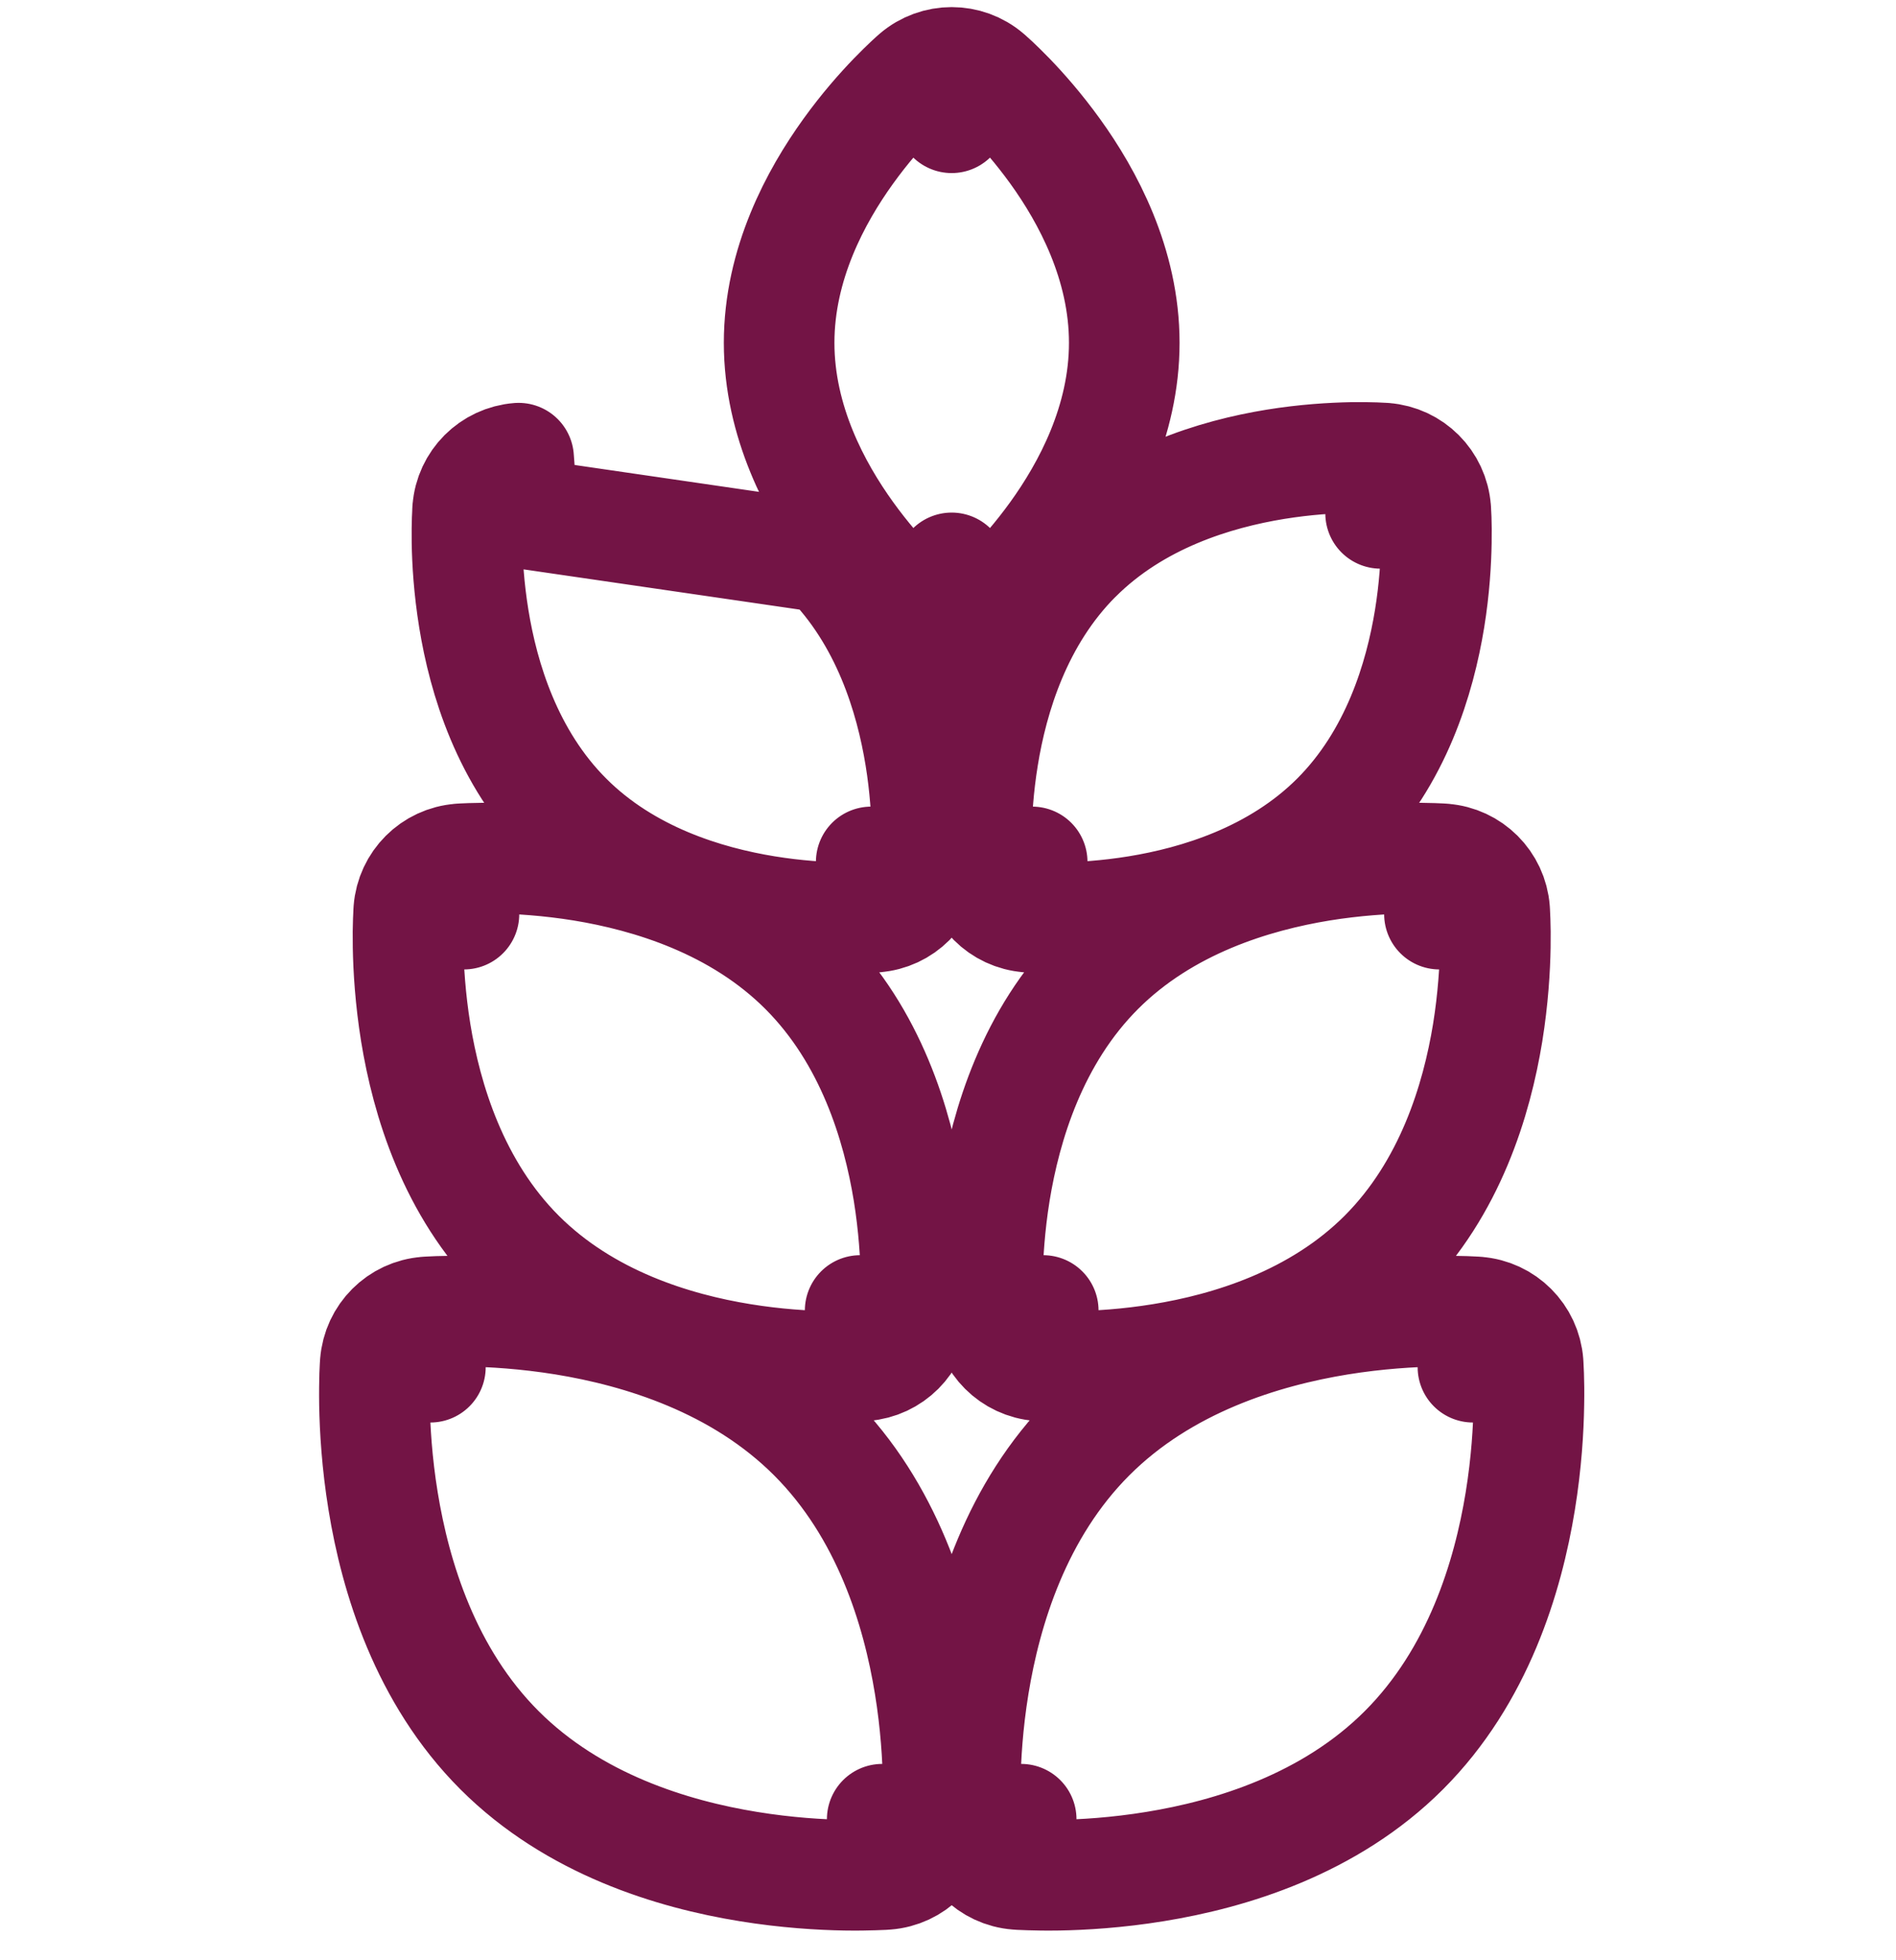 <svg width="30" height="31" viewBox="0 0 30 31" fill="none" xmlns="http://www.w3.org/2000/svg">
<path d="M13.959 28.77L14.026 29.642C14.457 29.609 14.799 29.267 14.832 28.836L13.959 28.77ZM13.959 28.77C14.026 29.642 14.025 29.642 14.025 29.642L14.024 29.642L14.023 29.642L14.019 29.642L14.007 29.643L13.969 29.646C13.937 29.648 13.892 29.65 13.836 29.651C13.724 29.655 13.566 29.658 13.372 29.655C12.985 29.648 12.447 29.617 11.84 29.518C10.649 29.325 9.077 28.852 7.903 27.678C6.728 26.503 6.256 24.932 6.062 23.74C5.963 23.134 5.932 22.596 5.925 22.209C5.922 22.014 5.925 21.856 5.928 21.744C5.93 21.688 5.933 21.644 5.934 21.612L5.937 21.573L5.937 21.562L5.938 21.558L5.938 21.556L5.938 21.555C5.938 21.555 5.938 21.555 6.81 21.621M13.959 28.77C14.832 28.836 14.832 28.836 14.832 28.835L14.832 28.835L14.832 28.833L14.832 28.829L14.833 28.817L14.835 28.779C14.837 28.747 14.839 28.703 14.841 28.646C14.845 28.535 14.848 28.377 14.845 28.182C14.838 27.795 14.807 27.257 14.708 26.65C14.514 25.459 14.042 23.888 12.867 22.713C11.692 21.538 10.121 21.066 8.93 20.872C8.323 20.774 7.785 20.743 7.398 20.736C7.203 20.733 7.045 20.735 6.933 20.739C6.877 20.741 6.833 20.743 6.801 20.745L6.763 20.747L6.751 20.748L6.747 20.748L6.745 20.749L6.745 20.749C6.744 20.749 6.744 20.749 6.81 21.621M6.81 21.621L6.744 20.749C6.313 20.781 5.971 21.124 5.938 21.555L6.81 21.621ZM13.61 20.725L13.677 21.598C14.107 21.565 14.45 21.222 14.483 20.791L13.61 20.725ZM13.61 20.725C13.677 21.598 13.676 21.598 13.676 21.598L13.675 21.598L13.674 21.598L13.67 21.598L13.659 21.599L13.624 21.601C13.596 21.603 13.556 21.605 13.506 21.606C13.406 21.61 13.266 21.612 13.093 21.609C12.75 21.603 12.273 21.576 11.734 21.488C10.68 21.317 9.276 20.897 8.222 19.844C7.169 18.79 6.75 17.386 6.578 16.332C6.491 15.793 6.463 15.316 6.457 14.973C6.454 14.8 6.456 14.66 6.46 14.56C6.462 14.51 6.463 14.47 6.465 14.442L6.467 14.407L6.468 14.396L6.468 14.392L6.468 14.391L6.468 14.39C6.468 14.39 6.468 14.39 7.341 14.456M13.61 20.725C14.483 20.791 14.483 20.791 14.483 20.791L14.483 20.79L14.483 20.789L14.483 20.785L14.484 20.774L14.486 20.739C14.488 20.711 14.489 20.671 14.491 20.621C14.495 20.521 14.497 20.381 14.494 20.208C14.488 19.865 14.46 19.388 14.373 18.849C14.201 17.795 13.782 16.391 12.729 15.338L12.729 15.338C11.675 14.284 10.271 13.865 9.217 13.693C8.678 13.606 8.201 13.578 7.858 13.572C7.685 13.569 7.545 13.572 7.445 13.575C7.395 13.577 7.355 13.579 7.327 13.58L7.292 13.582L7.281 13.583L7.277 13.583L7.276 13.583L7.275 13.584C7.275 13.584 7.275 13.584 7.341 14.456M7.341 14.456L7.275 13.584C6.844 13.616 6.501 13.959 6.468 14.39L7.341 14.456ZM13.785 13.631L13.851 14.503C14.282 14.471 14.624 14.128 14.657 13.697L13.785 13.631ZM13.785 13.631C13.851 14.503 13.851 14.504 13.851 14.504L13.85 14.504L13.848 14.504L13.845 14.504L13.835 14.505L13.803 14.507C13.777 14.508 13.741 14.51 13.697 14.511C13.607 14.514 13.482 14.516 13.329 14.514C13.023 14.508 12.598 14.484 12.118 14.406C11.182 14.254 9.921 13.879 8.973 12.931C8.024 11.982 7.649 10.721 7.497 9.785C7.419 9.305 7.394 8.88 7.389 8.575C7.387 8.421 7.389 8.296 7.392 8.206C7.393 8.162 7.395 8.126 7.397 8.1L7.398 8.068L7.399 8.058L7.399 8.055L7.399 8.053L7.4 8.052C7.4 8.052 7.4 8.052 8.272 8.118M13.785 13.631C14.657 13.697 14.657 13.697 14.657 13.697L14.657 13.696L14.657 13.695L14.658 13.691L14.658 13.681L14.66 13.649C14.662 13.623 14.663 13.588 14.665 13.543C14.668 13.454 14.67 13.328 14.668 13.175C14.662 12.869 14.638 12.444 14.56 11.965C14.407 11.028 14.033 9.768 13.084 8.819C13.084 8.819 13.084 8.819 13.084 8.819C13.084 8.819 13.084 8.819 13.084 8.819L8.272 8.118M8.272 8.118L8.206 7.246C7.775 7.279 7.432 7.621 7.4 8.052L8.272 8.118ZM16.158 28.77L15.285 28.836C15.318 29.267 15.661 29.609 16.091 29.642L16.158 28.77ZM16.158 28.77C15.285 28.836 15.285 28.836 15.285 28.835L15.285 28.835L15.285 28.833L15.285 28.829L15.284 28.817L15.282 28.779C15.28 28.747 15.278 28.703 15.276 28.647C15.272 28.535 15.269 28.377 15.273 28.182C15.279 27.795 15.31 27.257 15.409 26.65C15.603 25.459 16.075 23.888 17.25 22.713C18.424 21.538 19.996 21.066 21.187 20.872C21.794 20.774 22.332 20.743 22.719 20.736C22.913 20.733 23.071 20.735 23.183 20.739C23.239 20.741 23.284 20.743 23.316 20.745L23.354 20.747L23.366 20.748L23.37 20.748L23.371 20.749L23.372 20.749C23.372 20.749 23.373 20.749 23.306 21.621M16.158 28.77C16.091 29.642 16.092 29.642 16.092 29.642L16.093 29.642L16.094 29.642L16.098 29.642L16.11 29.643L16.148 29.646C16.18 29.648 16.225 29.65 16.281 29.651C16.393 29.655 16.551 29.658 16.745 29.655C17.132 29.648 17.67 29.617 18.277 29.518C19.468 29.325 21.04 28.852 22.214 27.678C23.389 26.503 23.861 24.932 24.055 23.74C24.154 23.133 24.185 22.596 24.191 22.208C24.195 22.014 24.192 21.856 24.188 21.744C24.186 21.688 24.184 21.643 24.182 21.612L24.18 21.573L24.179 21.561L24.179 21.558L24.179 21.556L24.179 21.555C24.179 21.555 24.179 21.555 23.306 21.621M23.306 21.621L23.373 20.749C23.803 20.781 24.146 21.124 24.179 21.555L23.306 21.621ZM16.507 20.725L15.634 20.792C15.667 21.223 16.01 21.565 16.441 21.598L16.507 20.725ZM16.507 20.725C16.441 21.598 16.441 21.598 16.441 21.598L16.442 21.598L16.443 21.598L16.447 21.598L16.458 21.599L16.492 21.601C16.521 21.603 16.561 21.605 16.611 21.606C16.711 21.61 16.851 21.612 17.024 21.609C17.367 21.603 17.844 21.576 18.383 21.488C19.437 21.317 20.841 20.897 21.895 19.844C22.948 18.79 23.367 17.386 23.539 16.332C23.626 15.793 23.654 15.316 23.66 14.973C23.663 14.8 23.661 14.66 23.657 14.56C23.655 14.51 23.654 14.47 23.652 14.442L23.65 14.407L23.649 14.396L23.649 14.392L23.649 14.391L23.649 14.39C23.649 14.39 23.649 14.39 22.776 14.456M16.507 20.725C15.634 20.792 15.634 20.791 15.634 20.791L15.634 20.79L15.634 20.789L15.634 20.785L15.633 20.774L15.631 20.74C15.629 20.711 15.627 20.671 15.626 20.621C15.622 20.521 15.62 20.381 15.623 20.208C15.629 19.865 15.657 19.388 15.744 18.849C15.916 17.795 16.335 16.391 17.388 15.338C18.442 14.284 19.846 13.865 20.9 13.693C21.439 13.606 21.916 13.578 22.259 13.572C22.432 13.569 22.572 13.572 22.672 13.575C22.722 13.577 22.762 13.579 22.791 13.58L22.825 13.582L22.836 13.583L22.84 13.583L22.841 13.583L22.842 13.584C22.842 13.584 22.842 13.584 22.776 14.456M22.776 14.456L23.649 14.39C23.616 13.959 23.273 13.616 22.842 13.584L22.776 14.456ZM16.332 13.631L15.46 13.697C15.492 14.128 15.835 14.471 16.266 14.503L16.332 13.631ZM16.332 13.631C16.266 14.503 16.266 14.504 16.266 14.504L16.267 14.504L16.268 14.504L16.272 14.504L16.282 14.505L16.313 14.507C16.339 14.508 16.375 14.51 16.42 14.511C16.509 14.514 16.635 14.516 16.788 14.514C17.094 14.508 17.519 14.484 17.998 14.406C18.935 14.254 20.195 13.879 21.144 12.931C22.093 11.982 22.467 10.721 22.62 9.785C22.698 9.305 22.722 8.88 22.727 8.575C22.73 8.421 22.728 8.296 22.725 8.206C22.723 8.162 22.722 8.126 22.72 8.1L22.718 8.068L22.718 8.058L22.717 8.055L22.717 8.053L22.717 8.052C22.717 8.052 22.717 8.052 21.845 8.118M16.332 13.631C15.46 13.697 15.46 13.697 15.46 13.697L15.459 13.696L15.459 13.695L15.459 13.691L15.458 13.681L15.456 13.649C15.455 13.623 15.453 13.588 15.452 13.543C15.449 13.454 15.447 13.328 15.449 13.175C15.454 12.869 15.479 12.444 15.557 11.965C15.709 11.028 16.084 9.768 17.032 8.819C17.032 8.819 17.032 8.819 17.032 8.819C17.032 8.819 17.033 8.819 17.033 8.819C17.981 7.87 19.241 7.496 20.178 7.343C20.658 7.265 21.082 7.241 21.388 7.235C21.542 7.233 21.667 7.235 21.757 7.238C21.801 7.24 21.837 7.241 21.863 7.243L21.895 7.245L21.905 7.245L21.908 7.246L21.91 7.246L21.91 7.246C21.911 7.246 21.911 7.246 21.845 8.118M21.845 8.118L22.717 8.052C22.684 7.621 22.342 7.279 21.911 7.246L21.845 8.118ZM15.058 8.981L14.488 9.645C14.816 9.926 15.301 9.926 15.628 9.645L15.058 8.981ZM15.058 8.981C14.488 9.645 14.488 9.644 14.488 9.644L14.488 9.644L14.486 9.643L14.484 9.641L14.477 9.634L14.454 9.615C14.436 9.598 14.412 9.576 14.381 9.548C14.321 9.491 14.238 9.411 14.139 9.309C13.943 9.106 13.682 8.813 13.421 8.45C12.91 7.741 12.328 6.67 12.328 5.421C12.328 4.173 12.91 3.102 13.421 2.393C13.682 2.03 13.943 1.737 14.139 1.534C14.238 1.432 14.321 1.352 14.381 1.295C14.412 1.267 14.436 1.244 14.454 1.228L14.477 1.208L14.484 1.202L14.486 1.2L14.488 1.199L14.488 1.199C14.488 1.198 14.488 1.198 15.058 1.862M15.058 8.981C15.628 9.645 15.629 9.644 15.629 9.644L15.629 9.644L15.63 9.643L15.633 9.641L15.64 9.634L15.662 9.615C15.681 9.598 15.705 9.576 15.736 9.548C15.796 9.491 15.879 9.411 15.978 9.309C16.174 9.106 16.434 8.813 16.696 8.45C17.207 7.741 17.789 6.67 17.789 5.421C17.789 4.173 17.207 3.102 16.696 2.393C16.434 2.03 16.174 1.737 15.978 1.534C15.879 1.432 15.796 1.352 15.736 1.295C15.705 1.267 15.681 1.244 15.662 1.228L15.64 1.208L15.633 1.202L15.63 1.2L15.629 1.199L15.629 1.199C15.629 1.198 15.628 1.198 15.058 1.862M15.058 1.862L14.488 1.198C14.816 0.917 15.301 0.917 15.628 1.198L15.058 1.862Z" stroke="#731445" stroke-width="1.75" stroke-miterlimit="10" stroke-linecap="round" stroke-linejoin="round"></path>
</svg>
